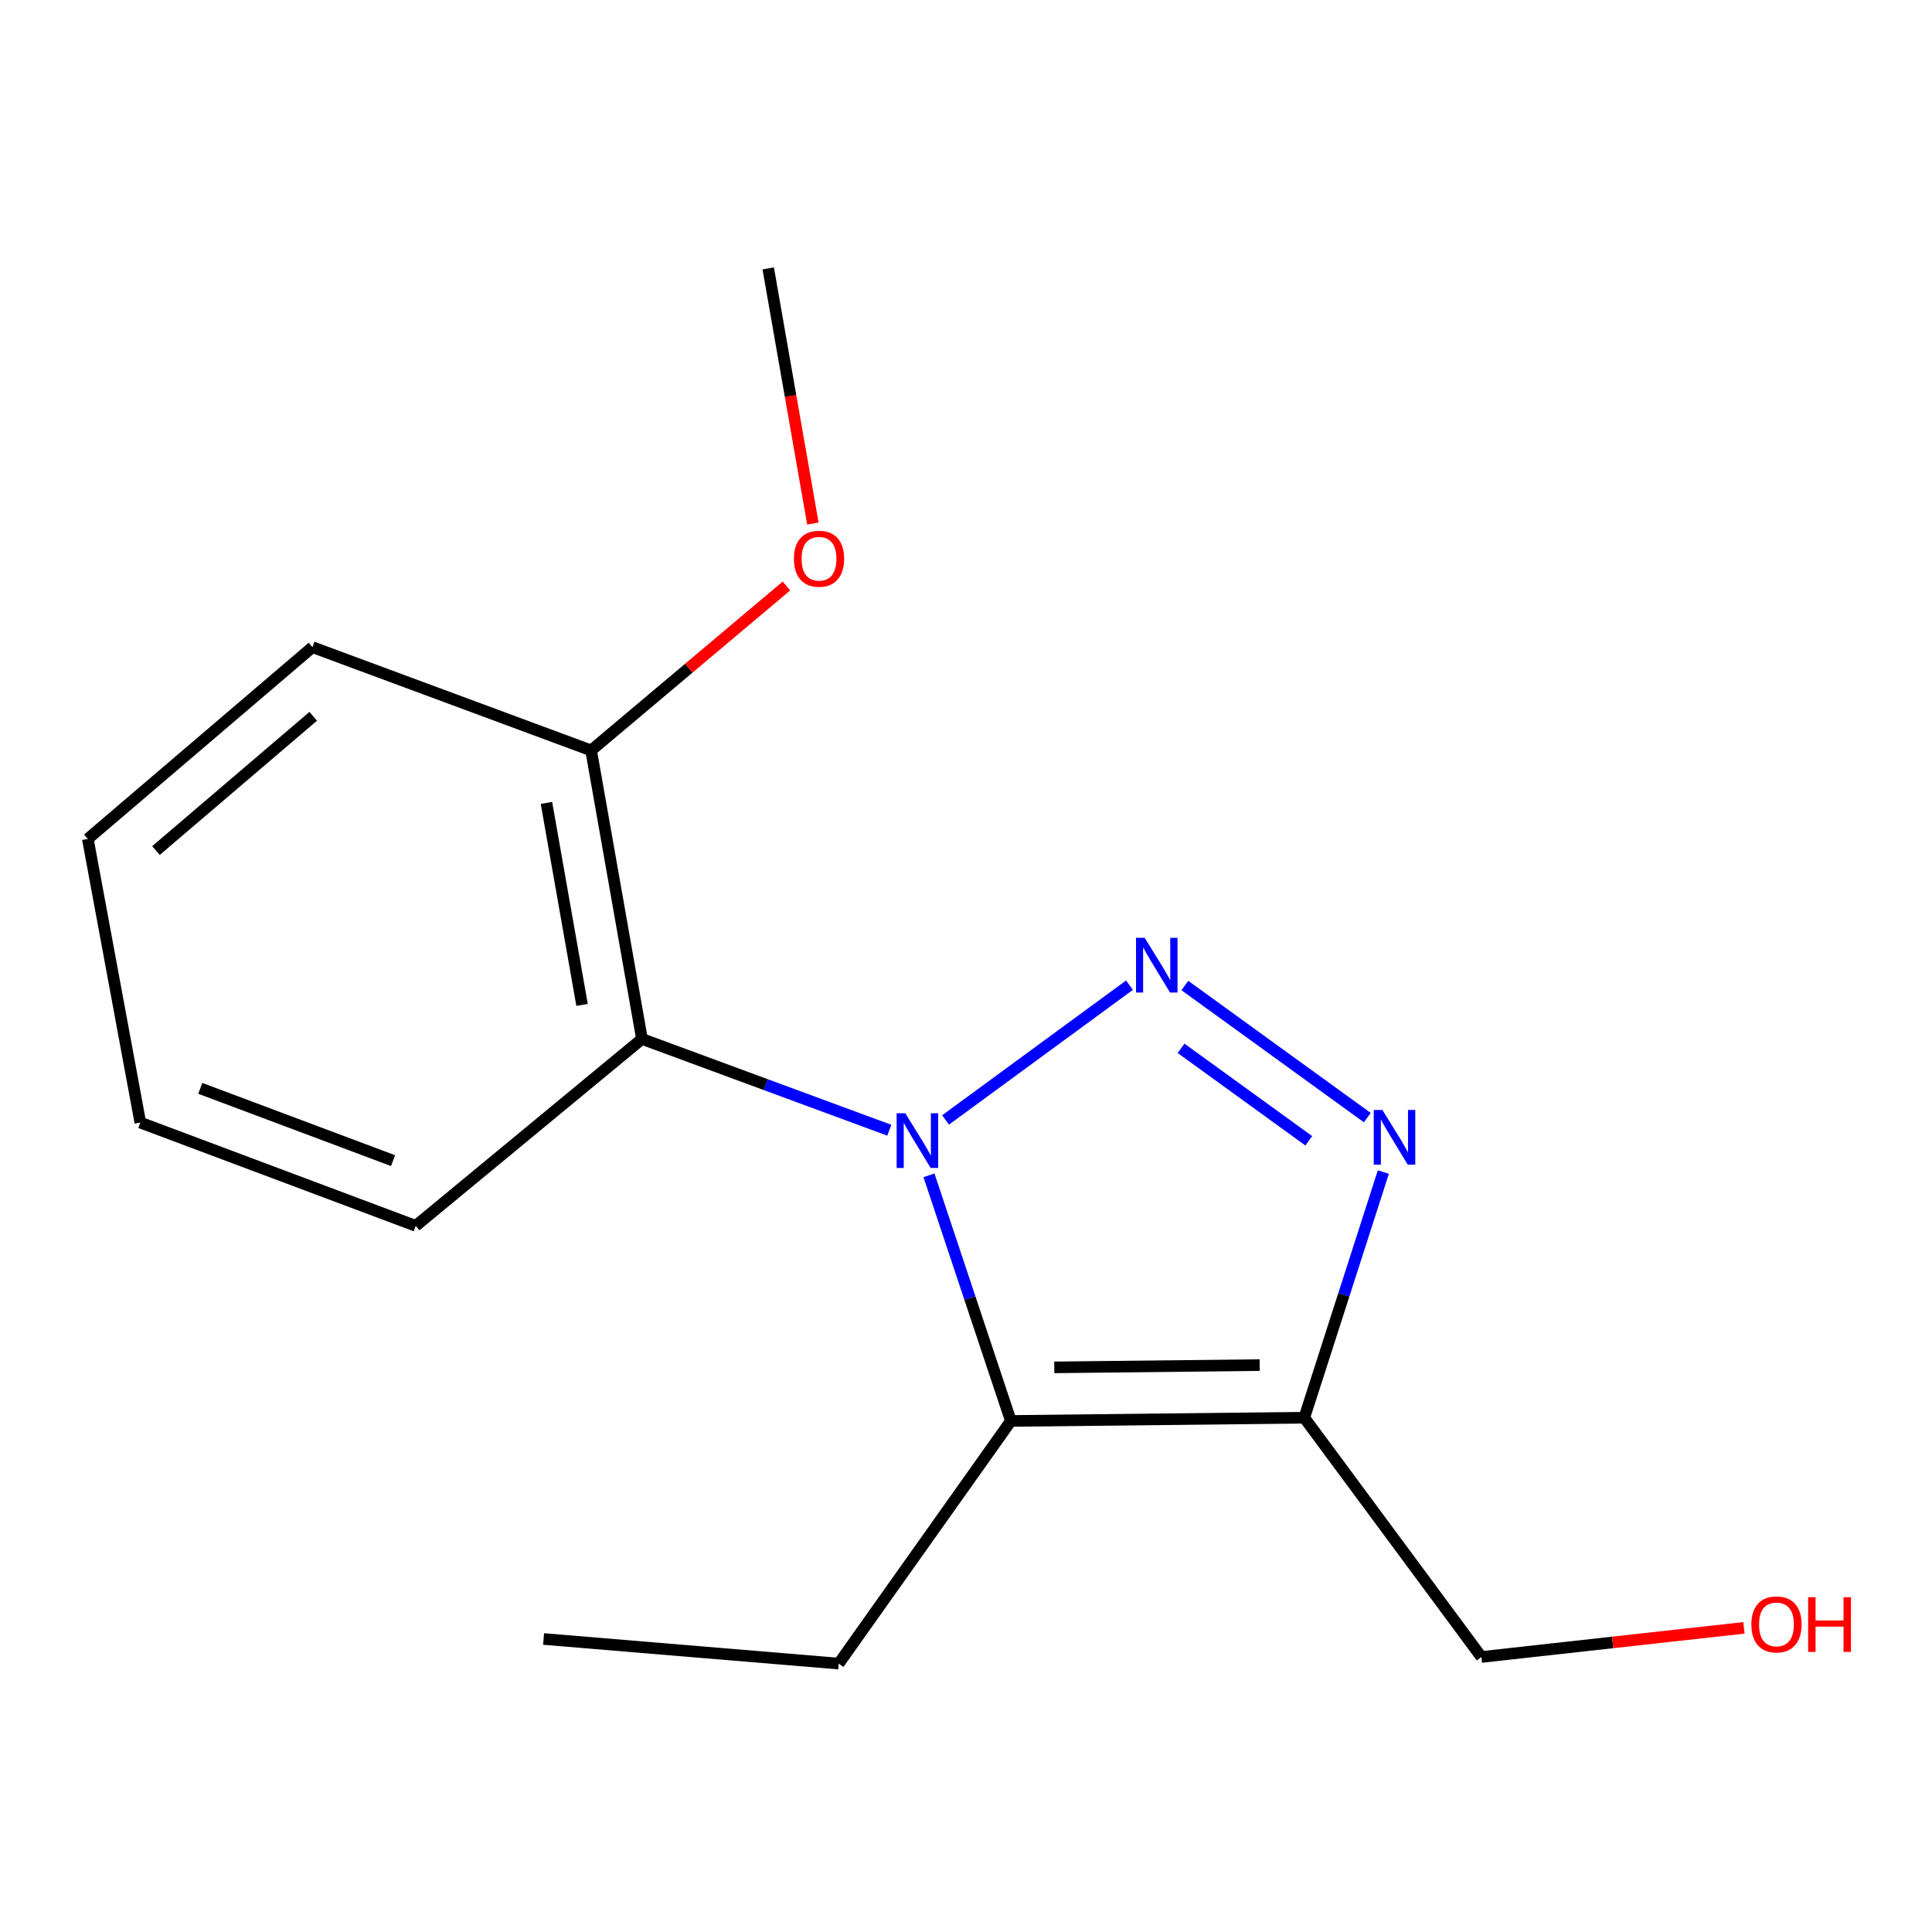 <?xml version='1.0' encoding='iso-8859-1'?>
<svg version='1.1' baseProfile='full'
              xmlns='http://www.w3.org/2000/svg'
                      xmlns:rdkit='http://www.rdkit.org/xml'
                      xmlns:xlink='http://www.w3.org/1999/xlink'
                  xml:space='preserve'
width='1000px' height='1000px' viewBox='0 0 1000 1000'>
<!-- END OF HEADER -->
<rect style='opacity:1.0;fill:#FFFFFF;stroke:none' width='1000' height='1000' x='0' y='0'> </rect>
<path class='bond-0' d='M 489.42,579.687 L 584.612,509.926' style='fill:none;fill-rule:evenodd;stroke:#0000FF;stroke-width:6px;stroke-linecap:butt;stroke-linejoin:miter;stroke-opacity:1' />
<path class='bond-1' d='M 480.836,608.356 L 502.03,671.918' style='fill:none;fill-rule:evenodd;stroke:#0000FF;stroke-width:6px;stroke-linecap:butt;stroke-linejoin:miter;stroke-opacity:1' />
<path class='bond-1' d='M 502.03,671.918 L 523.224,735.48' style='fill:none;fill-rule:evenodd;stroke:#000000;stroke-width:6px;stroke-linecap:butt;stroke-linejoin:miter;stroke-opacity:1' />
<path class='bond-4' d='M 460.301,585.006 L 396.291,561.382' style='fill:none;fill-rule:evenodd;stroke:#0000FF;stroke-width:6px;stroke-linecap:butt;stroke-linejoin:miter;stroke-opacity:1' />
<path class='bond-4' d='M 396.291,561.382 L 332.281,537.758' style='fill:none;fill-rule:evenodd;stroke:#000000;stroke-width:6px;stroke-linecap:butt;stroke-linejoin:miter;stroke-opacity:1' />
<path class='bond-2' d='M 613.279,510.099 L 707.712,578.475' style='fill:none;fill-rule:evenodd;stroke:#0000FF;stroke-width:6px;stroke-linecap:butt;stroke-linejoin:miter;stroke-opacity:1' />
<path class='bond-2' d='M 611.326,542.616 L 677.429,590.479' style='fill:none;fill-rule:evenodd;stroke:#0000FF;stroke-width:6px;stroke-linecap:butt;stroke-linejoin:miter;stroke-opacity:1' />
<path class='bond-3' d='M 523.224,735.48 L 675.096,733.801' style='fill:none;fill-rule:evenodd;stroke:#000000;stroke-width:6px;stroke-linecap:butt;stroke-linejoin:miter;stroke-opacity:1' />
<path class='bond-3' d='M 545.701,707.747 L 652.011,706.572' style='fill:none;fill-rule:evenodd;stroke:#000000;stroke-width:6px;stroke-linecap:butt;stroke-linejoin:miter;stroke-opacity:1' />
<path class='bond-6' d='M 523.224,735.48 L 434.12,861.076' style='fill:none;fill-rule:evenodd;stroke:#000000;stroke-width:6px;stroke-linecap:butt;stroke-linejoin:miter;stroke-opacity:1' />
<path class='bond-16' d='M 716.018,606.649 L 695.557,670.225' style='fill:none;fill-rule:evenodd;stroke:#0000FF;stroke-width:6px;stroke-linecap:butt;stroke-linejoin:miter;stroke-opacity:1' />
<path class='bond-16' d='M 695.557,670.225 L 675.096,733.801' style='fill:none;fill-rule:evenodd;stroke:#000000;stroke-width:6px;stroke-linecap:butt;stroke-linejoin:miter;stroke-opacity:1' />
<path class='bond-7' d='M 675.096,733.801 L 766.766,857.656' style='fill:none;fill-rule:evenodd;stroke:#000000;stroke-width:6px;stroke-linecap:butt;stroke-linejoin:miter;stroke-opacity:1' />
<path class='bond-5' d='M 332.281,537.758 L 305.959,388.421' style='fill:none;fill-rule:evenodd;stroke:#000000;stroke-width:6px;stroke-linecap:butt;stroke-linejoin:miter;stroke-opacity:1' />
<path class='bond-5' d='M 301.268,520.128 L 282.842,415.592' style='fill:none;fill-rule:evenodd;stroke:#000000;stroke-width:6px;stroke-linecap:butt;stroke-linejoin:miter;stroke-opacity:1' />
<path class='bond-8' d='M 332.281,537.758 L 215.175,634.497' style='fill:none;fill-rule:evenodd;stroke:#000000;stroke-width:6px;stroke-linecap:butt;stroke-linejoin:miter;stroke-opacity:1' />
<path class='bond-9' d='M 305.959,388.421 L 356.512,345.863' style='fill:none;fill-rule:evenodd;stroke:#000000;stroke-width:6px;stroke-linecap:butt;stroke-linejoin:miter;stroke-opacity:1' />
<path class='bond-9' d='M 356.512,345.863 L 407.066,303.306' style='fill:none;fill-rule:evenodd;stroke:#FF0000;stroke-width:6px;stroke-linecap:butt;stroke-linejoin:miter;stroke-opacity:1' />
<path class='bond-11' d='M 305.959,388.421 L 161.721,334.967' style='fill:none;fill-rule:evenodd;stroke:#000000;stroke-width:6px;stroke-linecap:butt;stroke-linejoin:miter;stroke-opacity:1' />
<path class='bond-13' d='M 434.12,861.076 L 281.362,848.342' style='fill:none;fill-rule:evenodd;stroke:#000000;stroke-width:6px;stroke-linecap:butt;stroke-linejoin:miter;stroke-opacity:1' />
<path class='bond-10' d='M 766.766,857.656 L 834.709,850.116' style='fill:none;fill-rule:evenodd;stroke:#000000;stroke-width:6px;stroke-linecap:butt;stroke-linejoin:miter;stroke-opacity:1' />
<path class='bond-10' d='M 834.709,850.116 L 902.651,842.577' style='fill:none;fill-rule:evenodd;stroke:#FF0000;stroke-width:6px;stroke-linecap:butt;stroke-linejoin:miter;stroke-opacity:1' />
<path class='bond-14' d='M 215.175,634.497 L 72.632,581.043' style='fill:none;fill-rule:evenodd;stroke:#000000;stroke-width:6px;stroke-linecap:butt;stroke-linejoin:miter;stroke-opacity:1' />
<path class='bond-14' d='M 203.443,600.746 L 103.663,563.328' style='fill:none;fill-rule:evenodd;stroke:#000000;stroke-width:6px;stroke-linecap:butt;stroke-linejoin:miter;stroke-opacity:1' />
<path class='bond-12' d='M 420.746,270.985 L 409.188,204.955' style='fill:none;fill-rule:evenodd;stroke:#FF0000;stroke-width:6px;stroke-linecap:butt;stroke-linejoin:miter;stroke-opacity:1' />
<path class='bond-12' d='M 409.188,204.955 L 397.629,138.924' style='fill:none;fill-rule:evenodd;stroke:#000000;stroke-width:6px;stroke-linecap:butt;stroke-linejoin:miter;stroke-opacity:1' />
<path class='bond-17' d='M 161.721,334.967 L 45.455,434.225' style='fill:none;fill-rule:evenodd;stroke:#000000;stroke-width:6px;stroke-linecap:butt;stroke-linejoin:miter;stroke-opacity:1' />
<path class='bond-17' d='M 162.125,370.757 L 80.739,440.238' style='fill:none;fill-rule:evenodd;stroke:#000000;stroke-width:6px;stroke-linecap:butt;stroke-linejoin:miter;stroke-opacity:1' />
<path class='bond-15' d='M 72.632,581.043 L 45.455,434.225' style='fill:none;fill-rule:evenodd;stroke:#000000;stroke-width:6px;stroke-linecap:butt;stroke-linejoin:miter;stroke-opacity:1' />
<path  class='atom-0' d='M 468.58 576.212
L 477.86 591.212
Q 478.78 592.692, 480.26 595.372
Q 481.74 598.052, 481.82 598.212
L 481.82 576.212
L 485.58 576.212
L 485.58 604.532
L 481.7 604.532
L 471.74 588.132
Q 470.58 586.212, 469.34 584.012
Q 468.14 581.812, 467.78 581.132
L 467.78 604.532
L 464.1 604.532
L 464.1 576.212
L 468.58 576.212
' fill='#0000FF'/>
<path  class='atom-1' d='M 592.48 485.412
L 601.76 500.412
Q 602.68 501.892, 604.16 504.572
Q 605.64 507.252, 605.72 507.412
L 605.72 485.412
L 609.48 485.412
L 609.48 513.732
L 605.6 513.732
L 595.64 497.332
Q 594.48 495.412, 593.24 493.212
Q 592.04 491.012, 591.68 490.332
L 591.68 513.732
L 588 513.732
L 588 485.412
L 592.48 485.412
' fill='#0000FF'/>
<path  class='atom-3' d='M 715.541 574.517
L 724.821 589.517
Q 725.741 590.997, 727.221 593.677
Q 728.701 596.357, 728.781 596.517
L 728.781 574.517
L 732.541 574.517
L 732.541 602.837
L 728.661 602.837
L 718.701 586.437
Q 717.541 584.517, 716.301 582.317
Q 715.101 580.117, 714.741 579.437
L 714.741 602.837
L 711.061 602.837
L 711.061 574.517
L 715.541 574.517
' fill='#0000FF'/>
<path  class='atom-10' d='M 410.92 289.197
Q 410.92 282.397, 414.28 278.597
Q 417.64 274.797, 423.92 274.797
Q 430.2 274.797, 433.56 278.597
Q 436.92 282.397, 436.92 289.197
Q 436.92 296.077, 433.52 299.997
Q 430.12 303.877, 423.92 303.877
Q 417.68 303.877, 414.28 299.997
Q 410.92 296.117, 410.92 289.197
M 423.92 300.677
Q 428.24 300.677, 430.56 297.797
Q 432.92 294.877, 432.92 289.197
Q 432.92 283.637, 430.56 280.837
Q 428.24 277.997, 423.92 277.997
Q 419.6 277.997, 417.24 280.797
Q 414.92 283.597, 414.92 289.197
Q 414.92 294.917, 417.24 297.797
Q 419.6 300.677, 423.92 300.677
' fill='#FF0000'/>
<path  class='atom-11' d='M 906.493 840.788
Q 906.493 833.988, 909.853 830.188
Q 913.213 826.388, 919.493 826.388
Q 925.773 826.388, 929.133 830.188
Q 932.493 833.988, 932.493 840.788
Q 932.493 847.668, 929.093 851.588
Q 925.693 855.468, 919.493 855.468
Q 913.253 855.468, 909.853 851.588
Q 906.493 847.708, 906.493 840.788
M 919.493 852.268
Q 923.813 852.268, 926.133 849.388
Q 928.493 846.468, 928.493 840.788
Q 928.493 835.228, 926.133 832.428
Q 923.813 829.588, 919.493 829.588
Q 915.173 829.588, 912.813 832.388
Q 910.493 835.188, 910.493 840.788
Q 910.493 846.508, 912.813 849.388
Q 915.173 852.268, 919.493 852.268
' fill='#FF0000'/>
<path  class='atom-11' d='M 935.893 826.708
L 939.733 826.708
L 939.733 838.748
L 954.213 838.748
L 954.213 826.708
L 958.053 826.708
L 958.053 855.028
L 954.213 855.028
L 954.213 841.948
L 939.733 841.948
L 939.733 855.028
L 935.893 855.028
L 935.893 826.708
' fill='#FF0000'/>
</svg>
